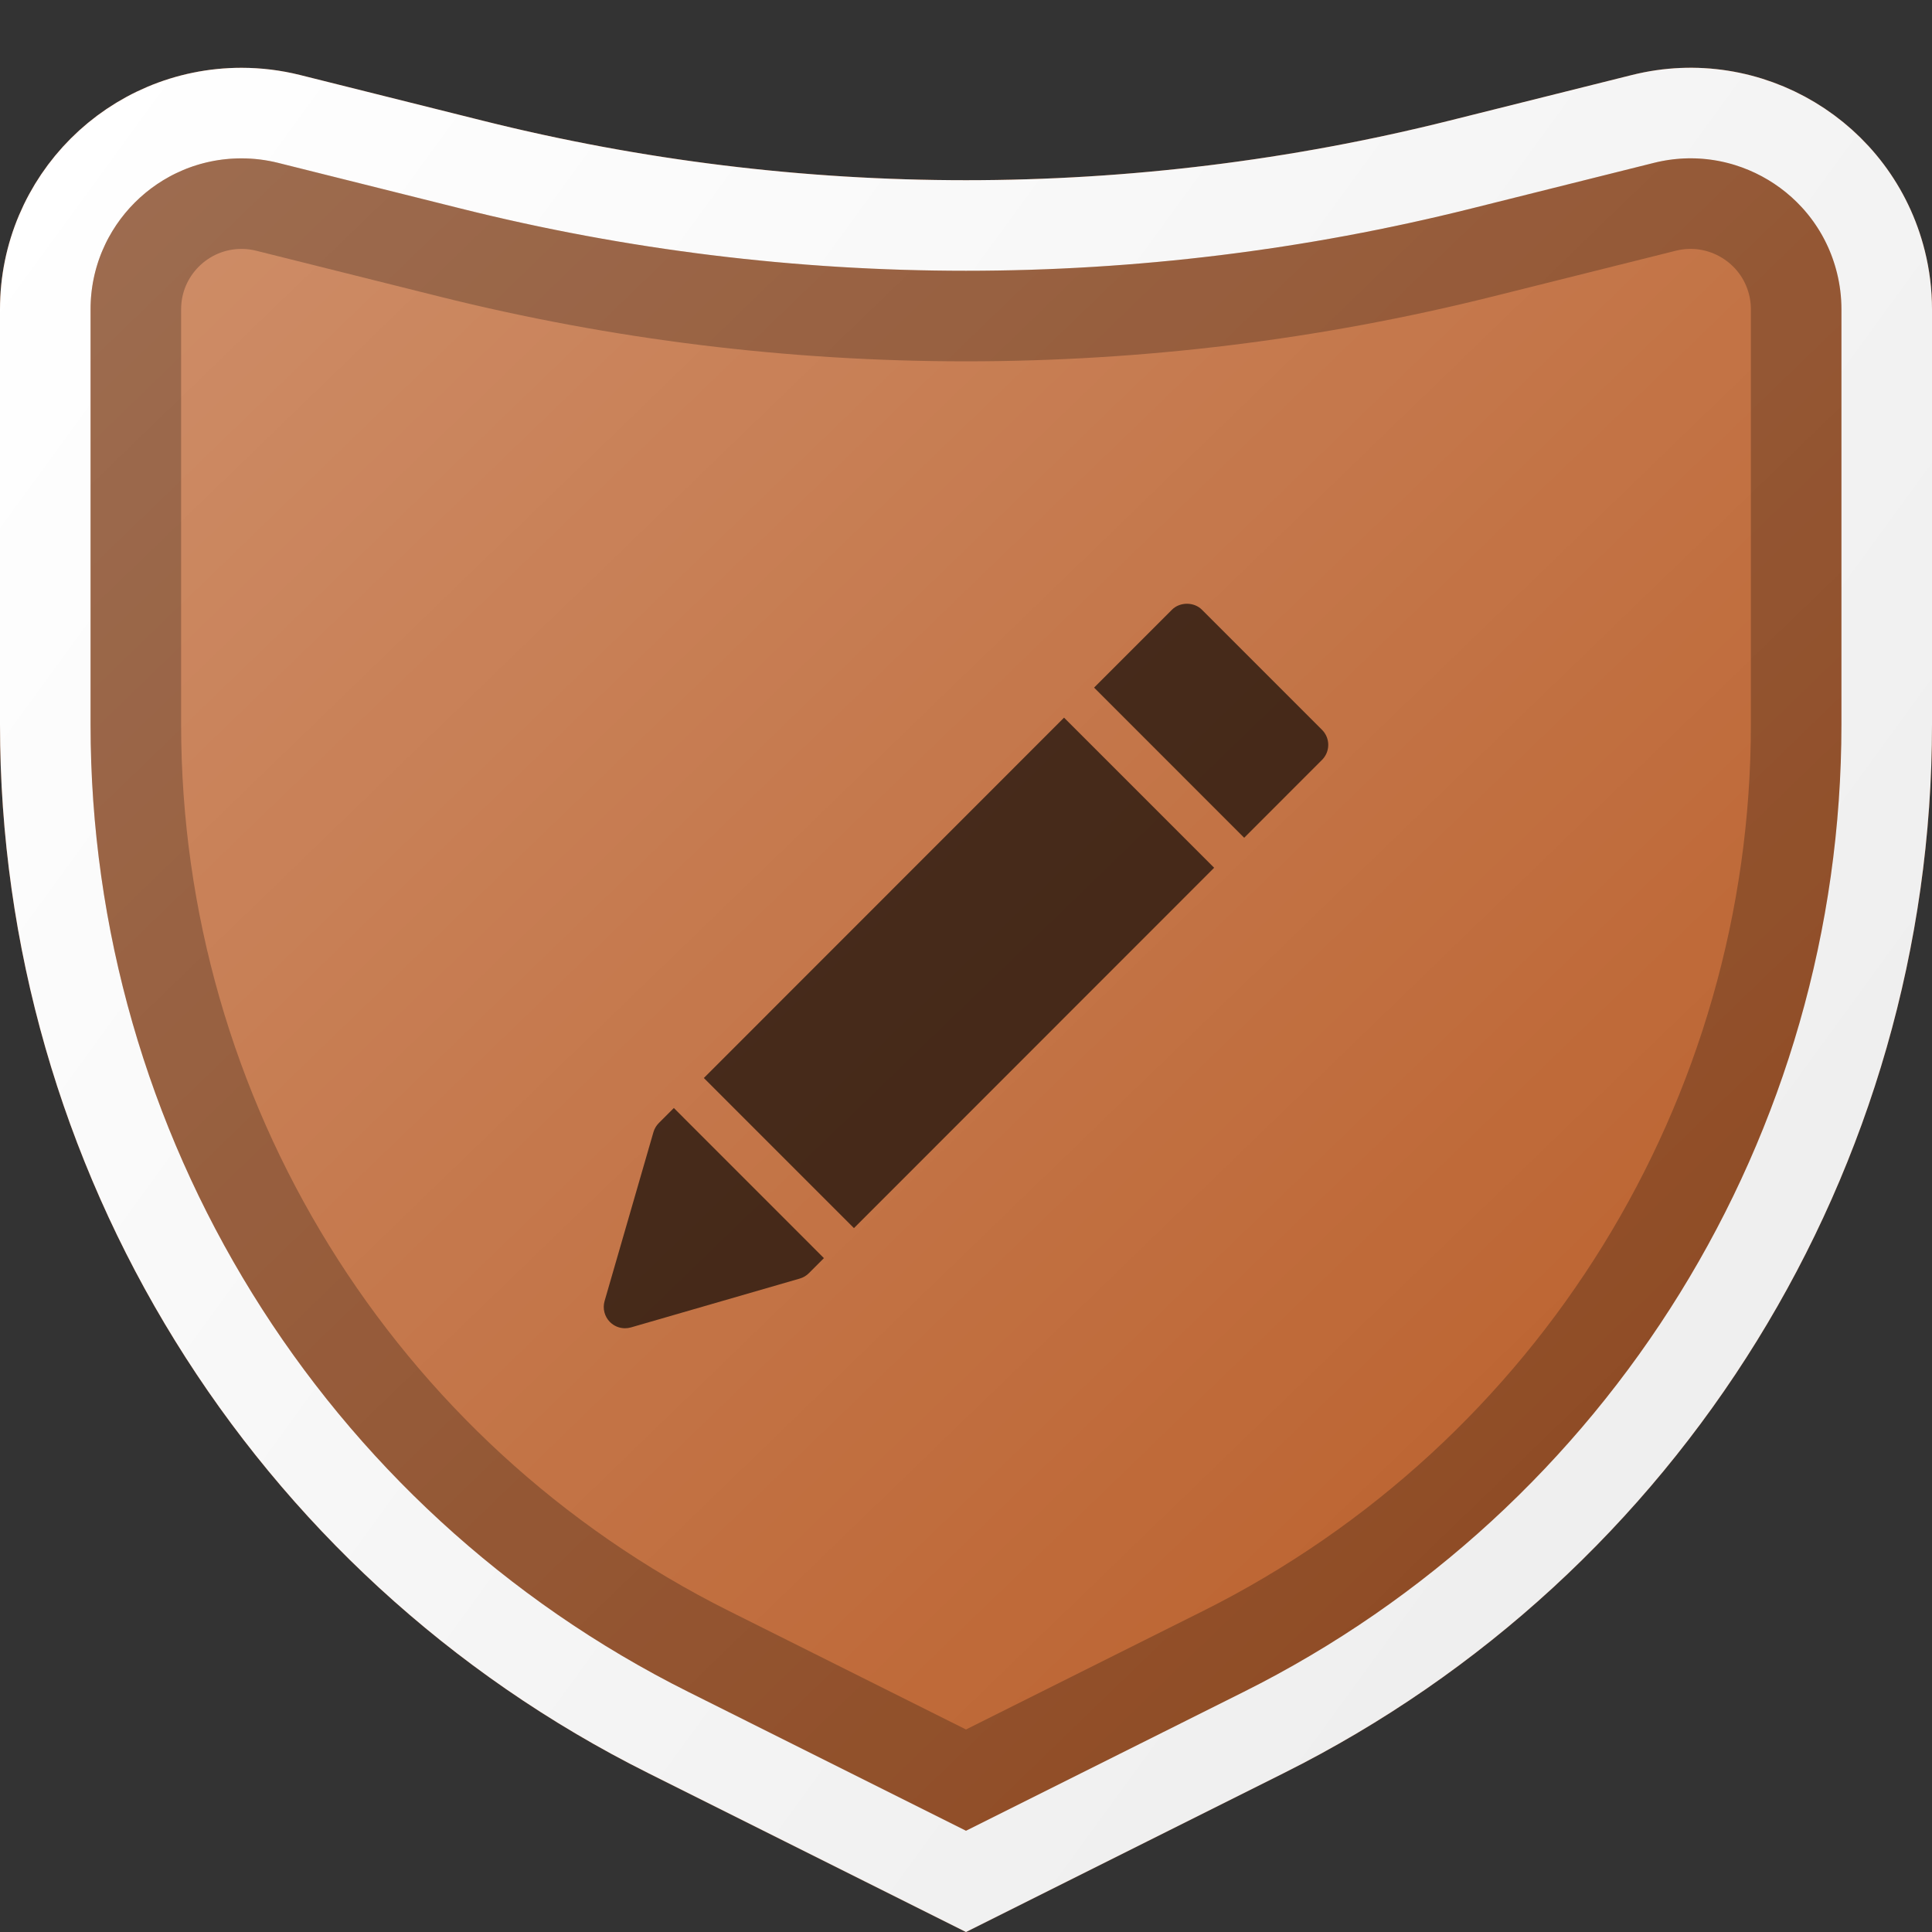 <?xml version="1.0" encoding="UTF-8"?>
<svg width="64px" height="64px" viewBox="0 0 64 64" version="1.1" xmlns="http://www.w3.org/2000/svg" xmlns:xlink="http://www.w3.org/1999/xlink">
    <rect x="0" y="0" width="64" height="64" fill="#333333" stroke="none"/>
    <title>Edit_knop_1</title>
    <defs>
        <linearGradient x1="0%" y1="0%" x2="100%" y2="100%" id="linearGradient-1">
            <stop stop-color="#FFFFFF" offset="0%"></stop>
            <stop stop-color="#FFFFFF" stop-opacity="0" offset="100%"></stop>
        </linearGradient>
        <linearGradient x1="0%" y1="0%" x2="98.696%" y2="69.458%" id="linearGradient-2">
            <stop stop-color="#FFFFFF" offset="0%"></stop>
            <stop stop-color="#EEEEEE" offset="100%"></stop>
        </linearGradient>
        <path d="M9.94,2.485 L16,4 C26.505,6.626 37.495,6.626 48,4 L54.06,2.485 C58.346,1.413 62.69,4.02 63.761,8.306 C63.92,8.94 64,9.592 64,10.246 L64,24 C64,38.709 55.69,52.155 42.534,58.733 L32,64 L32,64 L21.466,58.733 C8.31,52.155 1.80130671e-15,38.709 0,24 L0,10.246 C-5.41083001e-16,5.828 3.582,2.246 8,2.246 C8.654,2.246 9.306,2.326 9.94,2.485 Z" id="path-3"></path>
    </defs>
    <g id="Hand-off" stroke="none" stroke-width="1" fill="none" fill-rule="evenodd">
        <g id="7_0_assets" transform="translate(-559, -1100)">
            <g id="section_meta" transform="translate(64, 207)">
                <g id="Edit_knop_1" transform="translate(495, 893)">
                    <g id="Rectangle">
                        <use fill="#B85A24" fill-rule="evenodd" xlink:href="#path-3"></use>
                        <path stroke-opacity="0.24" stroke="#000000" stroke-width="6" d="M54.787,5.395 C56.127,5.061 57.475,5.3 58.572,5.959 C59.67,6.617 60.516,7.694 60.851,9.034 C60.95,9.43 61,9.837 61,10.246 L61,10.246 L61,24 C61,30.786 59.083,37.281 55.648,42.838 C52.214,48.396 47.262,53.015 41.192,56.05 L41.192,56.05 L32,60.646 L22.808,56.05 C16.738,53.015 11.786,48.396 8.352,42.838 C4.917,37.281 3,30.786 3,24 L3,24 L3,10.246 C3,8.865 3.56,7.615 4.464,6.711 C5.369,5.806 6.619,5.246 8,5.246 C8.409,5.246 8.816,5.296 9.213,5.395 L9.213,5.395 L15.272,6.91 C26.255,9.656 37.745,9.656 48.728,6.91 L48.728,6.91 Z" stroke-linejoin="square" fill-opacity="0.32" fill="url(#linearGradient-1)" fill-rule="evenodd"></path>
                        <path stroke="url(#linearGradient-2)" stroke-width="3" d="M54.424,3.94 C56.165,3.505 57.918,3.817 59.344,4.673 C60.771,5.528 61.871,6.928 62.306,8.67 C62.435,9.185 62.5,9.715 62.5,10.246 L62.5,10.246 L62.5,24 C62.5,31.07 60.503,37.837 56.924,43.627 C53.346,49.417 48.187,54.23 41.863,57.391 L41.863,57.391 L32,62.323 L22.137,57.391 C15.813,54.23 10.654,49.417 7.076,43.627 C3.497,37.837 1.5,31.07 1.5,24 L1.5,24 L1.5,10.246 C1.5,8.451 2.228,6.826 3.404,5.65 C4.58,4.474 6.205,3.746 8,3.746 C8.531,3.746 9.061,3.811 9.576,3.94 L9.576,3.94 L15.636,5.455 C26.38,8.141 37.62,8.141 48.364,5.455 L48.364,5.455 Z" stroke-linejoin="square"></path>
                    </g>
                    <path d="M22.322,36.704 L27.293,41.677 L26.796,42.175 C26.712,42.259 26.608,42.321 26.494,42.354 L26.494,42.354 L20.899,43.973 C20.834,43.991 20.768,44 20.703,44 C20.519,44 20.34,43.928 20.206,43.794 C20.025,43.613 19.957,43.347 20.027,43.101 L20.027,43.101 L21.646,37.504 C21.679,37.389 21.741,37.286 21.824,37.202 L21.824,37.202 L22.322,36.704 Z M35.248,23.773 L40.22,28.746 L28.288,40.683 L23.316,35.71 L35.248,23.773 Z M38.822,20.198 C39.086,19.934 39.553,19.934 39.816,20.198 L39.816,20.198 L43.794,24.177 C43.926,24.309 44,24.487 44,24.674 C44,24.861 43.926,25.04 43.794,25.172 L43.794,25.172 L41.215,27.752 L36.243,22.778 Z" id="Combined-Shape" fill="#000000" fill-rule="nonzero" opacity="0.641"></path>
                </g>
            </g>
        </g>
    </g>
</svg>